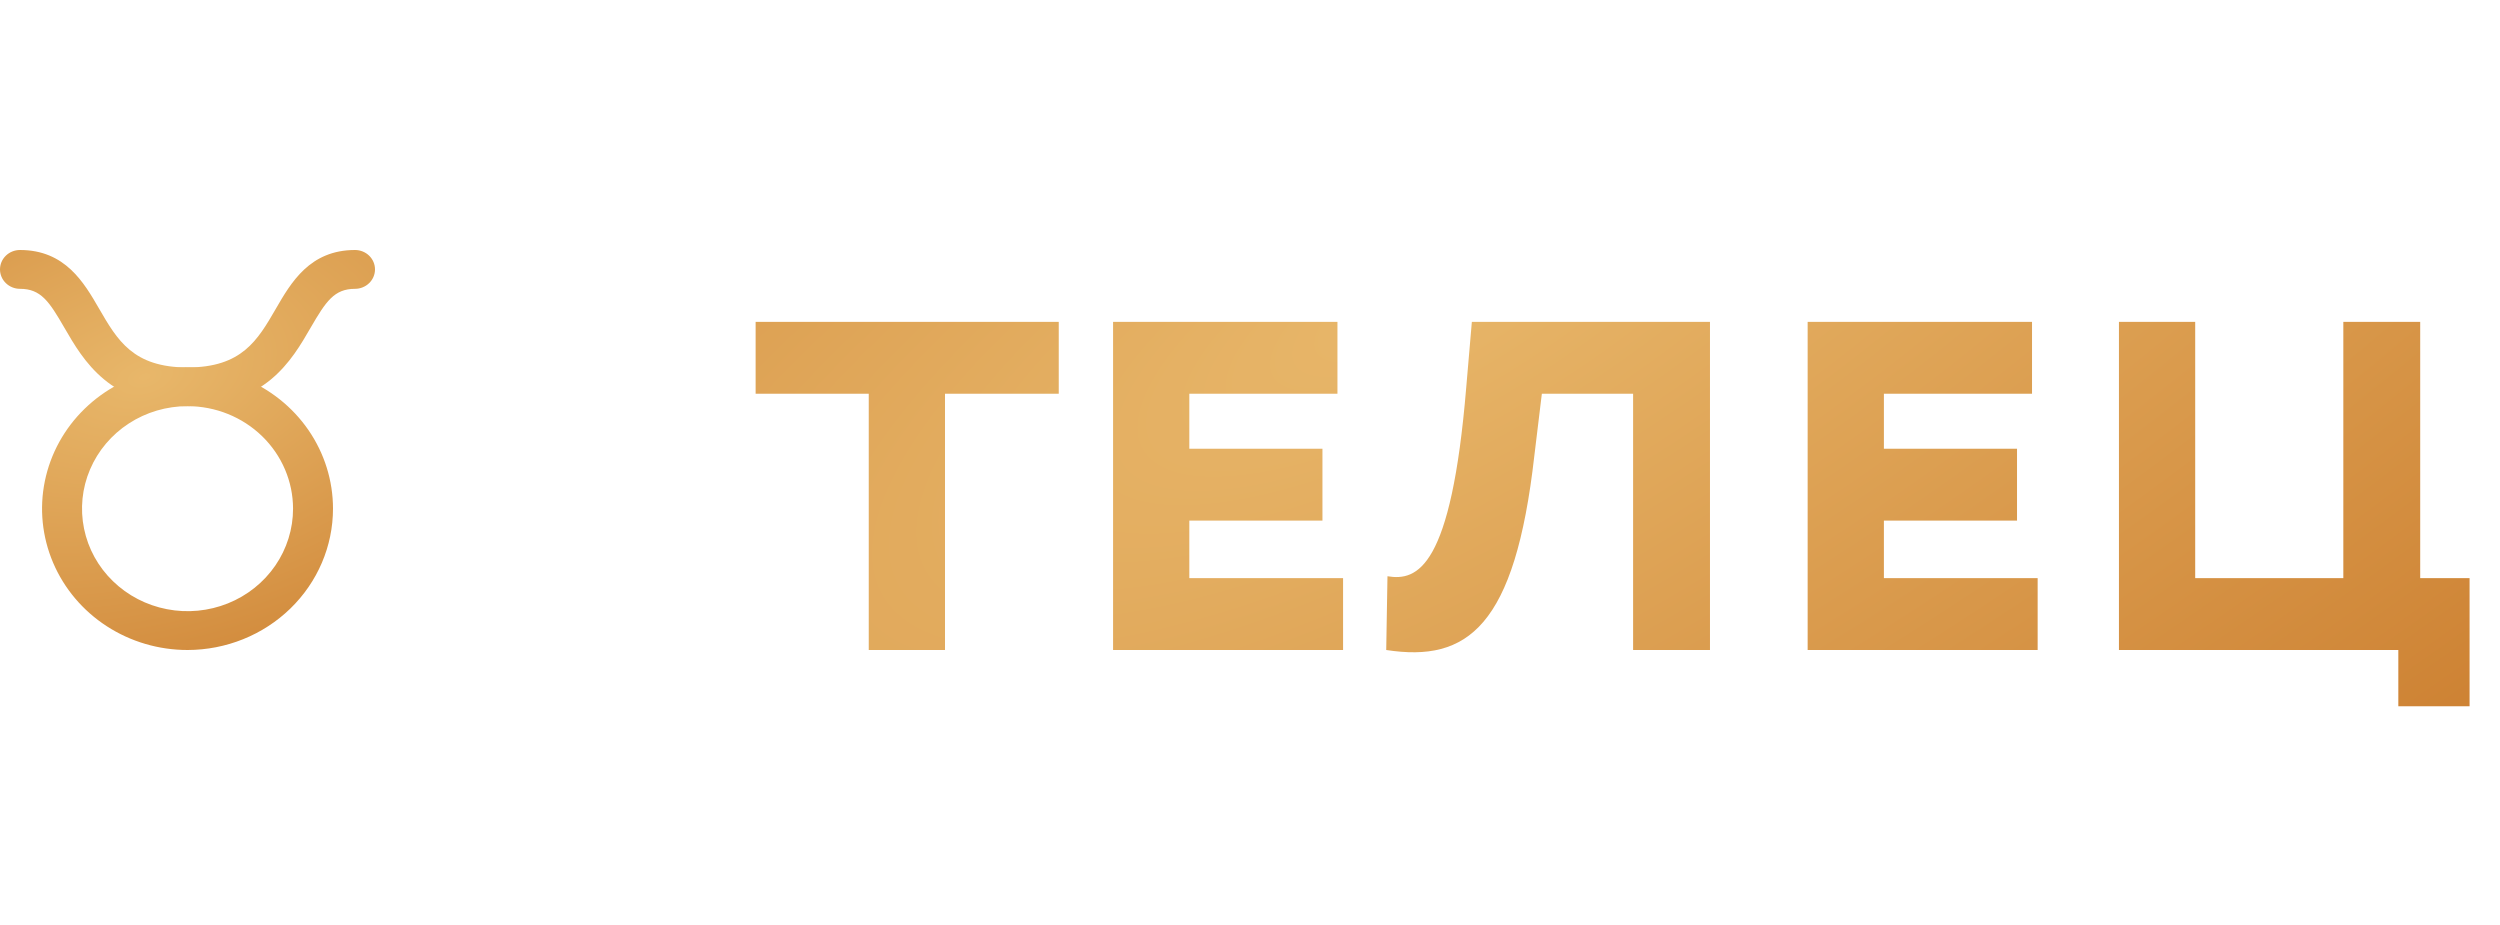 <?xml version="1.0" encoding="UTF-8"?> <svg xmlns="http://www.w3.org/2000/svg" width="100" height="37" viewBox="0 0 100 37" fill="none"> <path d="M30.225 15.75H34.75V26H37.8V15.75H42.35V12.875H30.225V15.75ZM44.523 26H53.723V23.125H47.573V20.825H52.898V17.95H47.573V15.75H53.498V12.875H44.523V26ZM65.324 26H68.399V12.875H58.874L58.649 15.5C58.049 22.725 56.699 23.25 55.499 23.05L55.449 26C58.699 26.5 60.599 25.075 61.374 18.225L61.674 15.75H65.324V26ZM72.306 26H81.506V23.125H75.356V20.825H80.681V17.95H75.356V15.75H81.281V12.875H72.306V26ZM84.758 26H95.933V28.25H98.783V23.125H96.808V12.875H93.733V23.125H87.808V12.875H84.758V26Z" fill="url(#paint0_radial_142_3)"></path> <path d="M7.501 26C6.35 26 5.225 25.668 4.268 25.047C3.311 24.426 2.566 23.543 2.125 22.51C1.685 21.477 1.569 20.34 1.794 19.244C2.019 18.147 2.573 17.14 3.387 16.349C4.2 15.558 5.237 15.02 6.366 14.802C7.495 14.584 8.665 14.696 9.728 15.124C10.791 15.552 11.7 16.276 12.34 17.206C12.979 18.136 13.32 19.229 13.32 20.347C13.319 21.846 12.705 23.282 11.614 24.342C10.523 25.402 9.044 25.998 7.501 26ZM7.501 16.246C6.667 16.246 5.85 16.486 5.156 16.937C4.462 17.388 3.921 18.028 3.602 18.777C3.282 19.527 3.199 20.351 3.362 21.147C3.524 21.942 3.926 22.673 4.517 23.246C5.107 23.82 5.859 24.21 6.678 24.368C7.497 24.527 8.345 24.445 9.117 24.135C9.888 23.825 10.547 23.299 11.011 22.625C11.475 21.951 11.722 21.158 11.722 20.347C11.721 19.259 11.276 18.217 10.485 17.448C9.693 16.679 8.62 16.247 7.501 16.246Z" fill="url(#paint1_radial_142_3)"></path> <path d="M7.501 16.246C4.393 16.246 3.342 14.434 2.573 13.105C1.965 12.053 1.634 11.553 0.799 11.553C0.587 11.553 0.384 11.471 0.234 11.325C0.084 11.18 0 10.982 0 10.776C0 10.57 0.084 10.373 0.234 10.227C0.384 10.082 0.587 10 0.799 10C2.607 10 3.36 11.303 3.966 12.35C4.696 13.61 5.326 14.698 7.5 14.698C9.674 14.698 10.304 13.61 11.034 12.35C11.64 11.303 12.393 10 14.201 10C14.413 10 14.616 10.082 14.766 10.227C14.916 10.373 15 10.57 15 10.776C15 10.982 14.916 11.18 14.766 11.325C14.616 11.471 14.413 11.553 14.201 11.553C13.366 11.553 13.035 12.059 12.427 13.105C11.661 14.431 10.61 16.246 7.501 16.246Z" fill="url(#paint2_radial_142_3)"></path> <defs> <radialGradient id="paint0_radial_142_3" cx="0" cy="0" r="1" gradientUnits="userSpaceOnUse" gradientTransform="translate(57.035 11.717) rotate(60.945) scale(43.738 127.308)"> <stop stop-color="#E8B76A"></stop> <stop offset="1" stop-color="#C87728"></stop> </radialGradient> <radialGradient id="paint1_radial_142_3" cx="0" cy="0" r="1" gradientUnits="userSpaceOnUse" gradientTransform="translate(5.793 15.067) rotate(74.608) scale(17.148 30.088)"> <stop stop-color="#E8B76A"></stop> <stop offset="1" stop-color="#C87728"></stop> </radialGradient> <radialGradient id="paint2_radial_142_3" cx="0" cy="0" r="1" gradientUnits="userSpaceOnUse" gradientTransform="translate(5.793 15.067) rotate(74.608) scale(17.148 30.088)"> <stop stop-color="#E8B76A"></stop> <stop offset="1" stop-color="#C87728"></stop> </radialGradient> </defs> </svg> 